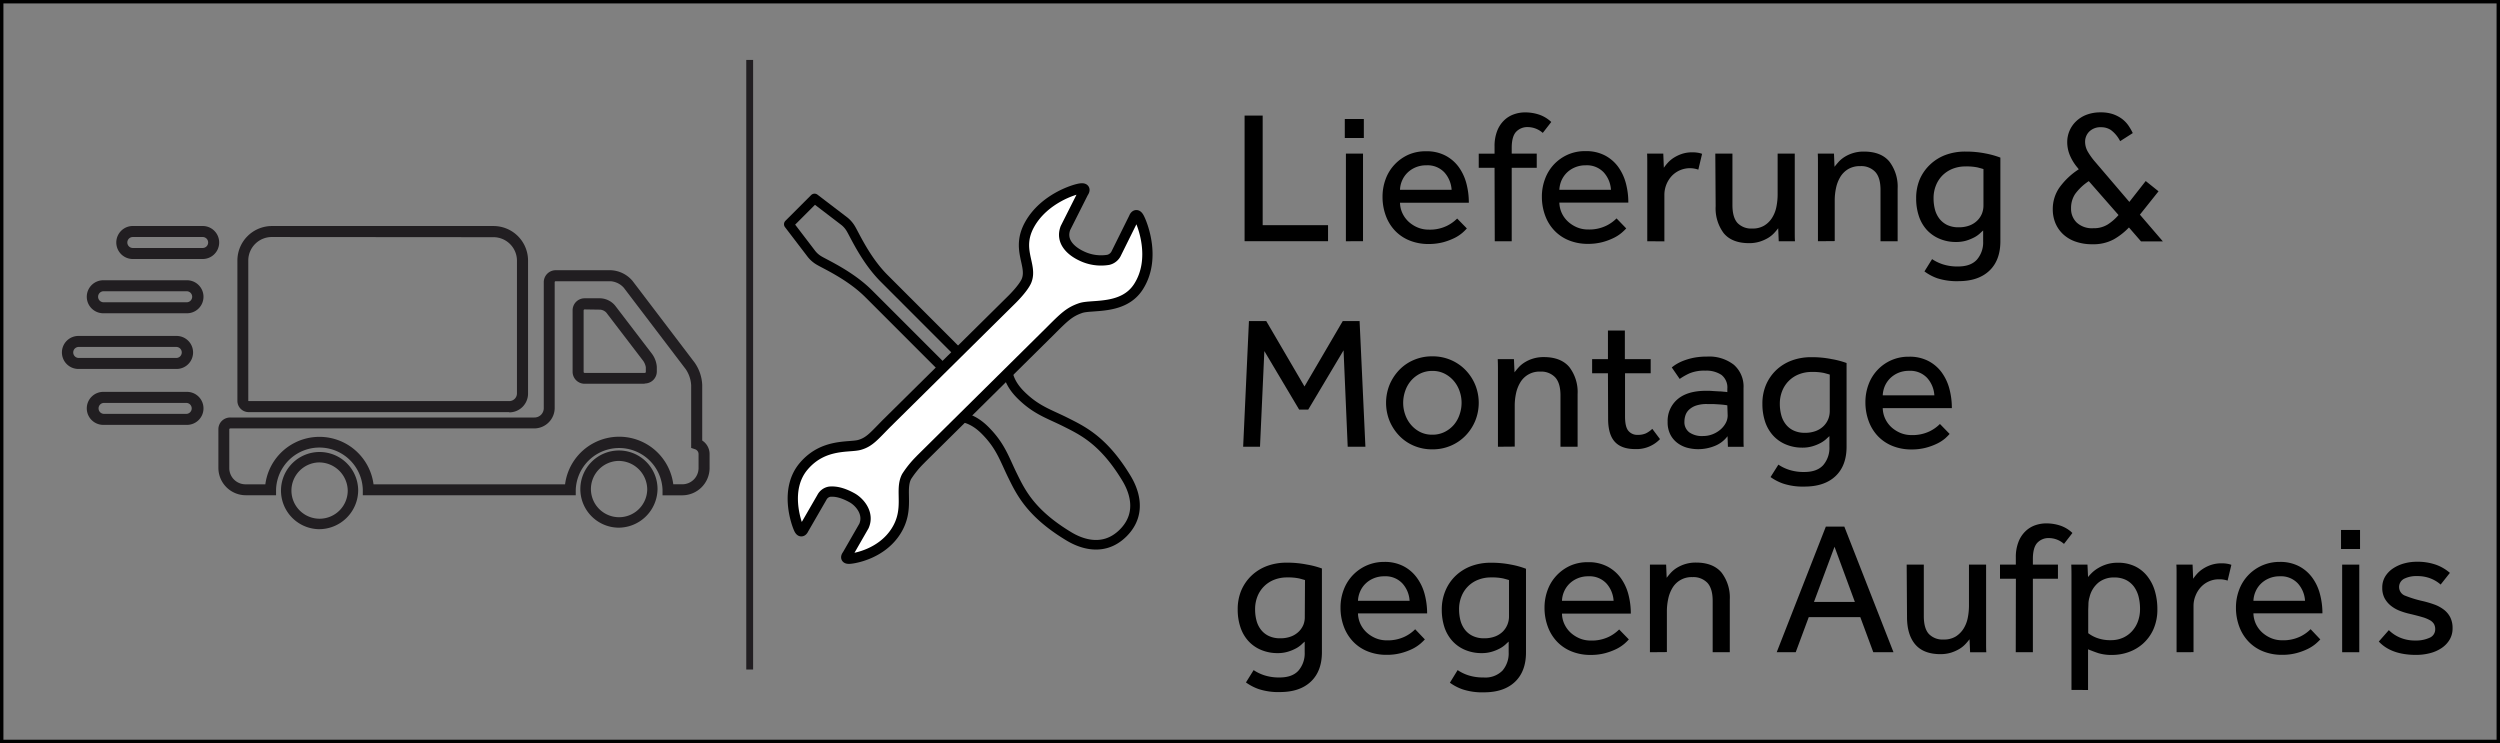 <svg id="Ebene_1" data-name="Ebene 1" xmlns="http://www.w3.org/2000/svg" xmlns:xlink="http://www.w3.org/1999/xlink" viewBox="0 0 730 217" width="730" height="217"><rect x="0" y="0" width="730" height="217" fill="#808080" stroke="none"/><defs><style>.cls-1,.cls-4,.cls-5,.cls-6,.cls-8{fill:none;}.cls-2{fill:#211e21;}.cls-3{clip-path:url(#clip-path);}.cls-4,.cls-5,.cls-8{stroke:#000;}.cls-5,.cls-8{stroke-linecap:round;stroke-linejoin:round;}.cls-5{stroke-width:2.8px;}.cls-6{stroke:#211e21;stroke-width:2px;}.cls-7{fill:#fff;}.cls-8{stroke-width:3px;}</style><clipPath id="clip-path" transform="translate(-31 -198)"><rect class="cls-1" x="31" y="198" width="730" height="217"/></clipPath></defs><path d="M394.42,231.75h5.28v32h19.09v4.68H394.42Z" transform="translate(-31 -198)"/><path d="M423.68,232.74h5.56v5.56h-5.56Zm.33,10.12H429v25.58H424Z" transform="translate(-31 -198)"/><path d="M459.32,264.7A14.16,14.16,0,0,1,458,266a11.25,11.25,0,0,1-2.28,1.49,18.41,18.41,0,0,1-3.3,1.24,16.71,16.71,0,0,1-4.32.52,14.51,14.51,0,0,1-5.44-1,12.05,12.05,0,0,1-4.24-2.81,12.64,12.64,0,0,1-2.72-4.34,15.73,15.73,0,0,1-1-5.61,14.64,14.64,0,0,1,.93-5.25,12.37,12.37,0,0,1,2.64-4.24,12.59,12.59,0,0,1,4-2.83,12.45,12.45,0,0,1,5.15-1,11.77,11.77,0,0,1,5.66,1.27,11.25,11.25,0,0,1,3.88,3.35,14.45,14.45,0,0,1,2.23,4.79,22,22,0,0,1,.71,5.61H439.8a7.58,7.58,0,0,0,.74,3.13,8,8,0,0,0,1.84,2.48,9.19,9.19,0,0,0,2.64,1.65,8.31,8.31,0,0,0,3.14.6,11.3,11.3,0,0,0,5.33-1.1,11.19,11.19,0,0,0,3-2.14Zm-4.45-11.28a8.36,8.36,0,0,0-2.09-5.06,6.74,6.74,0,0,0-5.28-2.09,7.83,7.83,0,0,0-3.17.61,7.57,7.57,0,0,0-2.39,1.59,7.23,7.23,0,0,0-1.54,2.28,7.39,7.39,0,0,0-.6,2.67Z" transform="translate(-31 -198)"/><path d="M467.41,247h-4.62v-4.13h4.62v-2.09a12.19,12.19,0,0,1,.74-4.48,8.57,8.57,0,0,1,2-3.11A7.8,7.8,0,0,1,473,231.4a9.65,9.65,0,0,1,3.36-.58,12.89,12.89,0,0,1,4,.63,9.69,9.69,0,0,1,3.61,2.17l-2.48,3.19a6.7,6.7,0,0,0-4.35-1.7,4.51,4.51,0,0,0-3.43,1.37q-1.29,1.38-1.29,4.73v1.65h7.31V247h-7.31v21.45h-4.95Z" transform="translate(-31 -198)"/><path d="M505.86,264.7a17.28,17.28,0,0,1-1.32,1.26,11.07,11.07,0,0,1-2.29,1.49,17.84,17.84,0,0,1-3.3,1.24,16.6,16.6,0,0,1-4.32.52,14.54,14.54,0,0,1-5.44-1,12,12,0,0,1-4.23-2.81,12.52,12.52,0,0,1-2.73-4.34,15.73,15.73,0,0,1-1-5.61,14.43,14.43,0,0,1,.94-5.25,12.5,12.5,0,0,1,2.63-4.24,12.63,12.63,0,0,1,4.05-2.83,12.4,12.4,0,0,1,5.14-1,11.81,11.81,0,0,1,5.67,1.27,11.31,11.31,0,0,1,3.87,3.35,14.45,14.45,0,0,1,2.23,4.79,21.57,21.57,0,0,1,.71,5.61H486.33a7.74,7.74,0,0,0,.74,3.13,7.82,7.82,0,0,0,1.85,2.48,9.14,9.14,0,0,0,2.63,1.65,8.31,8.31,0,0,0,3.14.6,11.38,11.38,0,0,0,5.34-1.1,11,11,0,0,0,3-2.14Zm-4.46-11.28a8.3,8.3,0,0,0-2.09-5.06,6.74,6.74,0,0,0-5.28-2.09,7.78,7.78,0,0,0-3.16.61,7.5,7.5,0,0,0-2.4,1.59,7.4,7.4,0,0,0-1.54,2.28,7.84,7.84,0,0,0-.6,2.67Z" transform="translate(-31 -198)"/><path d="M512,268.44v-23.1c0-.81,0-1.63-.05-2.48h4.73l.16,4.13a13.59,13.59,0,0,1,1.16-1.46,8.67,8.67,0,0,1,1.73-1.46,11.34,11.34,0,0,1,2.37-1.13,9.45,9.45,0,0,1,3.1-.46,9,9,0,0,1,1.52.11,6.59,6.59,0,0,1,1.29.33l-1.1,4.62a7.31,7.31,0,0,0-7.81,1.9A8.17,8.17,0,0,0,517,255v13.48Z" transform="translate(-31 -198)"/><path d="M531.87,242.86h5v15c0,2.42.5,4.17,1.48,5.25a5.53,5.53,0,0,0,4.29,1.62,6.51,6.51,0,0,0,3.55-.88,7,7,0,0,0,2.28-2.28,9.44,9.44,0,0,0,1.24-3.19,18.47,18.47,0,0,0,.36-3.66V242.86h5v23c0,.81,0,1.67.06,2.59h-4.74l-.16-3.8a16.83,16.83,0,0,1-1.21,1.43,8.19,8.19,0,0,1-1.76,1.41,11.76,11.76,0,0,1-2.42,1.07,10.38,10.38,0,0,1-3.13.44c-3.34,0-5.8-1-7.37-2.89a12.09,12.09,0,0,1-2.37-7.89Z" transform="translate(-31 -198)"/><path d="M561.84,268.44V245.5c0-.84,0-1.72-.05-2.64h4.73l.16,3.85c.33-.44.74-.92,1.21-1.46a8.57,8.57,0,0,1,1.76-1.45,10.39,10.39,0,0,1,5.61-1.54q5,0,7.43,2.91a12.06,12.06,0,0,1,2.42,7.92v15.35h-5v-15q0-3.58-1.54-5.25a5.61,5.61,0,0,0-4.35-1.68,6.65,6.65,0,0,0-3.57.88,6.72,6.72,0,0,0-2.28,2.28,10.35,10.35,0,0,0-1.24,3.19,17.1,17.1,0,0,0-.39,3.66v11.88Z" transform="translate(-31 -198)"/><path d="M595.17,273.66a12.51,12.51,0,0,0,3.11,1.51,13.65,13.65,0,0,0,4.48.64q3.69,0,5.5-2a7.69,7.69,0,0,0,1.82-5.33V265.3c-.26.22-.6.53-1,.91a7.88,7.88,0,0,1-1.59,1.1,13.42,13.42,0,0,1-2.29.94,10.31,10.31,0,0,1-3,.41,12.06,12.06,0,0,1-5-1,10.53,10.53,0,0,1-3.66-2.63,11.27,11.27,0,0,1-2.25-4,16,16,0,0,1-.77-5.09,14.18,14.18,0,0,1,1-5.47,13,13,0,0,1,3-4.35,13.35,13.35,0,0,1,4.53-2.86,16.43,16.43,0,0,1,5.89-1,28.94,28.94,0,0,1,5.83.55,25.55,25.55,0,0,1,4.34,1.21v24.42q0,5.55-3.21,8.6t-9,3.06a18.65,18.65,0,0,1-6.22-.85,14.15,14.15,0,0,1-3.74-2Zm15-26.29c-.33-.11-.89-.26-1.67-.47a15.61,15.61,0,0,0-3.55-.3,10,10,0,0,0-3.8.69,8.92,8.92,0,0,0-2.94,1.92,8.71,8.71,0,0,0-1.92,2.95,9.84,9.84,0,0,0-.69,3.74,13,13,0,0,0,.41,3.3,7.6,7.6,0,0,0,1.32,2.69,6.46,6.46,0,0,0,2.28,1.82,7.74,7.74,0,0,0,3.36.66,8.7,8.7,0,0,0,3.19-.55,6.5,6.5,0,0,0,2.25-1.46,6,6,0,0,0,1.32-2,6.31,6.31,0,0,0,.44-2.34Z" transform="translate(-31 -198)"/><path d="M652.65,264.42a19.32,19.32,0,0,1-4.43,3.47,12.47,12.47,0,0,1-6.24,1.43,14.45,14.45,0,0,1-5-.8,10.26,10.26,0,0,1-3.63-2.2,9.46,9.46,0,0,1-2.2-3.24,10.54,10.54,0,0,1-.74-3.94,11,11,0,0,1,1.87-6.27,20.89,20.89,0,0,1,5.72-5.44l-.66-.83a13.76,13.76,0,0,1-2-3.41,10,10,0,0,1-.71-3.74,8.38,8.38,0,0,1,2.56-6,9,9,0,0,1,3.05-1.93,11.3,11.3,0,0,1,4.12-.71,11.05,11.05,0,0,1,3.61.52,10,10,0,0,1,2.64,1.37,8.53,8.53,0,0,1,1.87,1.93,16.55,16.55,0,0,1,1.29,2.23l-3.69,2.36a9.2,9.2,0,0,0-2.72-3.27,5.12,5.12,0,0,0-2.72-.8,4.71,4.71,0,0,0-3.58,1.27,4.17,4.17,0,0,0-1.21,3,5.81,5.81,0,0,0,.8,2.89,19.4,19.4,0,0,0,2.12,2.94l10,11.71,4.78-6.1,3.74,3-5.44,6.82,6.71,7.81h-6.38Zm-11.72-13.53a15.27,15.27,0,0,0-4,3.77,7.42,7.42,0,0,0-1.18,4.21,5.59,5.59,0,0,0,1.65,4.12,6.55,6.55,0,0,0,4.84,1.65,7.66,7.66,0,0,0,4.26-1.12,14.66,14.66,0,0,0,3.11-2.73Z" transform="translate(-31 -198)"/><path d="M395.69,291.76h5.06l11.16,19.09,11.17-19.09H428l1.7,36.69h-5.17l-1.21-28.16L413,317.61h-2.64l-10.17-17.1-1.27,27.94H394Z" transform="translate(-31 -198)"/><path d="M449.26,329.21a13.49,13.49,0,0,1-5.45-1.07,12.79,12.79,0,0,1-4.26-2.94,14.07,14.07,0,0,1-2.81-4.32,14.15,14.15,0,0,1,0-10.5,14.07,14.07,0,0,1,2.81-4.32,12.79,12.79,0,0,1,4.26-2.94,13.49,13.49,0,0,1,5.45-1.07,13.34,13.34,0,0,1,5.39,1.07,13.12,13.12,0,0,1,4.29,2.94,13.77,13.77,0,0,1,2.83,4.32,14,14,0,0,1,0,10.5,13.77,13.77,0,0,1-2.83,4.32,13.12,13.12,0,0,1-4.29,2.94A13.34,13.34,0,0,1,449.26,329.21Zm0-4.28a7.87,7.87,0,0,0,3.57-.8,8.59,8.59,0,0,0,2.7-2.09,9,9,0,0,0,1.67-3,10.4,10.4,0,0,0,.58-3.44,10.18,10.18,0,0,0-.58-3.38,9.09,9.09,0,0,0-1.7-3,8.76,8.76,0,0,0-2.7-2.12,7.68,7.68,0,0,0-3.54-.79,7.91,7.91,0,0,0-3.58.79,8.58,8.58,0,0,0-2.69,2.09,9,9,0,0,0-1.68,3,10.4,10.4,0,0,0-.58,3.44,10.14,10.14,0,0,0,.58,3.41,9.15,9.15,0,0,0,1.7,3,8.62,8.62,0,0,0,2.7,2.12A7.73,7.73,0,0,0,449.26,324.93Z" transform="translate(-31 -198)"/><path d="M468.4,328.45V305.51q0-1.26-.06-2.64h4.73l.17,3.85c.33-.44.73-.93,1.21-1.46a8.06,8.06,0,0,1,1.76-1.45,10.17,10.17,0,0,1,2.44-1.1,10.38,10.38,0,0,1,3.17-.44c3.33,0,5.81,1,7.42,2.91a12,12,0,0,1,2.42,7.92v15.35h-5v-15q0-3.58-1.54-5.26a5.63,5.63,0,0,0-4.34-1.68,6.46,6.46,0,0,0-5.86,3.17,10.25,10.25,0,0,0-1.24,3.19,17.09,17.09,0,0,0-.38,3.66v11.88Z" transform="translate(-31 -198)"/><path d="M500.52,307H495.9v-4.13h4.62v-8.36h4.94v8.36H513V307h-7.49v12.59c0,2.05.33,3.47,1,4.24a3.34,3.34,0,0,0,2.72,1.15,5.67,5.67,0,0,0,2.37-.44,7.32,7.32,0,0,0,1.87-1.32l2.25,3a9.48,9.48,0,0,1-7.26,2.91q-4.06,0-6-2.2t-1.89-6.88Z" transform="translate(-31 -198)"/><path d="M535.44,325.37a8.58,8.58,0,0,1-3.77,2.86,12.9,12.9,0,0,1-4.81.93,12.57,12.57,0,0,1-3.16-.41,8.34,8.34,0,0,1-2.86-1.38,7.09,7.09,0,0,1-2.09-2.47,7.8,7.8,0,0,1-.8-3.71,8.28,8.28,0,0,1,2.89-6.61c1.92-1.64,4.7-2.47,8.33-2.47.59,0,1.21,0,1.87.06l1.87.11c.59,0,1.1.07,1.54.11a6.93,6.93,0,0,1,.93.11v-.94a4.68,4.68,0,0,0-1.73-4.1,8,8,0,0,0-4.7-1.23,11.13,11.13,0,0,0-4.62.79,18,18,0,0,0-2.86,1.63l-2.31-3.36a12.15,12.15,0,0,1,1.59-1.1,13.72,13.72,0,0,1,2.2-1,18.18,18.18,0,0,1,2.86-.77,20.25,20.25,0,0,1,3.69-.3,11.71,11.71,0,0,1,7.78,2.39,8.41,8.41,0,0,1,2.83,6.8v14.9c0,.88,0,1.63.06,2.26h-4.62Zm-.06-9a6.54,6.54,0,0,0-.85-.14c-.42-.06-.91-.1-1.46-.14l-1.76-.11c-.62,0-1.22,0-1.81,0a9.63,9.63,0,0,0-3.38.49,5.66,5.66,0,0,0-2,1.24,4,4,0,0,0-1,1.65,6,6,0,0,0-.27,1.73,3.71,3.71,0,0,0,1.43,3.16,6.43,6.43,0,0,0,4,1.07,7.54,7.54,0,0,0,2.72-.49,8,8,0,0,0,2.28-1.32,6.67,6.67,0,0,0,1.6-1.92,4.69,4.69,0,0,0,.6-2.26Z" transform="translate(-31 -198)"/><path d="M550.29,333.67a12.34,12.34,0,0,0,3.11,1.51,13.88,13.88,0,0,0,4.48.64q3.69,0,5.5-2a7.7,7.7,0,0,0,1.81-5.33v-3.14c-.25.22-.59.52-1,.91a8.74,8.74,0,0,1-1.6,1.1,12.26,12.26,0,0,1-2.28.93,10,10,0,0,1-3,.42,12.17,12.17,0,0,1-5-1,10.43,10.43,0,0,1-3.66-2.64,11.4,11.4,0,0,1-2.26-4,16.31,16.31,0,0,1-.77-5.09,14,14,0,0,1,1-5.47,13.07,13.07,0,0,1,2.94-4.35,13.34,13.34,0,0,1,4.54-2.86,16.2,16.2,0,0,1,5.88-1,28.87,28.87,0,0,1,5.83.55A25.42,25.42,0,0,1,570.2,304v24.42q0,5.55-3.22,8.6t-9.05,3.06a18.34,18.34,0,0,1-6.21-.86A14.29,14.29,0,0,1,548,337.3Zm15-26.29c-.33-.11-.89-.26-1.68-.47a15.55,15.55,0,0,0-3.55-.3,10,10,0,0,0-3.79.69,8.58,8.58,0,0,0-4.87,4.87,9.84,9.84,0,0,0-.69,3.74,12.53,12.53,0,0,0,.42,3.3,7.28,7.28,0,0,0,1.32,2.69,6.16,6.16,0,0,0,2.28,1.81,7.55,7.55,0,0,0,3.35.67,8.66,8.66,0,0,0,3.19-.55,6.54,6.54,0,0,0,2.26-1.46,6.06,6.06,0,0,0,1.32-2,6.42,6.42,0,0,0,.44-2.33Z" transform="translate(-31 -198)"/><path d="M600.29,324.71A16,16,0,0,1,599,326a11.11,11.11,0,0,1-2.28,1.49,17.86,17.86,0,0,1-3.3,1.23,16.19,16.19,0,0,1-4.32.52,14.51,14.51,0,0,1-5.44-1,12.14,12.14,0,0,1-4.24-2.81,12.64,12.64,0,0,1-2.72-4.34,15.74,15.74,0,0,1-1-5.62,14.68,14.68,0,0,1,.93-5.25,12.4,12.4,0,0,1,6.69-7.06,12.4,12.4,0,0,1,5.14-1,11.74,11.74,0,0,1,5.66,1.27,11.25,11.25,0,0,1,3.88,3.35,14.4,14.4,0,0,1,2.23,4.78,21.7,21.7,0,0,1,.71,5.62H580.76a7.74,7.74,0,0,0,.74,3.13,8.06,8.06,0,0,0,1.84,2.48,9.33,9.33,0,0,0,2.64,1.65,8.31,8.31,0,0,0,3.14.6,11.5,11.5,0,0,0,5.34-1.1,11,11,0,0,0,3-2.14Zm-4.46-11.28a8.28,8.28,0,0,0-2.09-5.06,6.74,6.74,0,0,0-5.28-2.09,8,8,0,0,0-3.16.6,7.7,7.7,0,0,0-2.4,1.6,7.4,7.4,0,0,0-1.54,2.28,7.73,7.73,0,0,0-.6,2.67Z" transform="translate(-31 -198)"/><path d="M397.06,393.67a12.51,12.51,0,0,0,3.11,1.51,13.92,13.92,0,0,0,4.48.64q3.69,0,5.5-2a7.71,7.71,0,0,0,1.82-5.33v-3.14c-.26.22-.6.52-1,.91a8.1,8.1,0,0,1-1.6,1.1,12.26,12.26,0,0,1-2.28.93,10,10,0,0,1-3,.42,12.22,12.22,0,0,1-5-1,10.43,10.43,0,0,1-3.66-2.64,11.23,11.23,0,0,1-2.25-4,16,16,0,0,1-.77-5.09,14.18,14.18,0,0,1,1-5.47,13,13,0,0,1,2.95-4.35,13.35,13.35,0,0,1,4.53-2.86,16.22,16.22,0,0,1,5.89-1,28.94,28.94,0,0,1,5.83.55A24.65,24.65,0,0,1,417,364v24.42q0,5.55-3.22,8.6t-9,3.06a18.36,18.36,0,0,1-6.22-.86,14.45,14.45,0,0,1-3.74-1.95Zm15-26.29c-.33-.11-.89-.26-1.68-.47a15.45,15.45,0,0,0-3.54-.3,10,10,0,0,0-3.8.69,8.58,8.58,0,0,0-4.87,4.87,10,10,0,0,0-.68,3.74,12.54,12.54,0,0,0,.41,3.3,7.28,7.28,0,0,0,1.32,2.69,6.24,6.24,0,0,0,2.28,1.81,7.6,7.6,0,0,0,3.36.67,8.7,8.7,0,0,0,3.19-.55,6.59,6.59,0,0,0,2.25-1.46,6.06,6.06,0,0,0,1.32-2A6.22,6.22,0,0,0,412,378Z" transform="translate(-31 -198)"/><path d="M447.06,384.71a17.28,17.28,0,0,1-1.32,1.26,11.69,11.69,0,0,1-2.28,1.49,18.26,18.26,0,0,1-3.31,1.23,16.16,16.16,0,0,1-4.31.52,14.56,14.56,0,0,1-5.45-1,12,12,0,0,1-4.23-2.81,12.67,12.67,0,0,1-2.73-4.34,15.74,15.74,0,0,1-1-5.62,14.47,14.47,0,0,1,.94-5.25,12.48,12.48,0,0,1,11.82-8.11,11.81,11.81,0,0,1,5.67,1.27,11.22,11.22,0,0,1,3.87,3.35A14.2,14.2,0,0,1,447,371.5a21.7,21.7,0,0,1,.72,5.62H427.53a7.91,7.91,0,0,0,.74,3.13,8.09,8.09,0,0,0,1.85,2.48,9.19,9.19,0,0,0,2.64,1.65,8.26,8.26,0,0,0,3.13.6,11.47,11.47,0,0,0,5.34-1.1,11,11,0,0,0,3-2.14Zm-4.46-11.28a8.22,8.22,0,0,0-2.09-5.06,6.72,6.72,0,0,0-5.28-2.09,7.78,7.78,0,0,0-3.16.61,7.46,7.46,0,0,0-2.39,1.59,7.07,7.07,0,0,0-1.54,2.28,7.52,7.52,0,0,0-.61,2.67Z" transform="translate(-31 -198)"/><path d="M456.63,393.67a12.26,12.26,0,0,0,3.1,1.51,14,14,0,0,0,4.49.64,7,7,0,0,0,5.5-2,7.7,7.7,0,0,0,1.81-5.33v-3.14c-.26.22-.59.52-1,.91a8.31,8.31,0,0,1-1.59,1.1,12.26,12.26,0,0,1-2.28.93,10,10,0,0,1-3,.42,12.22,12.22,0,0,1-5-1,10.48,10.48,0,0,1-3.65-2.64,11.25,11.25,0,0,1-2.26-4A16.31,16.31,0,0,1,452,376a14,14,0,0,1,1.05-5.47,12.78,12.78,0,0,1,2.94-4.35,13.4,13.4,0,0,1,4.54-2.86,16.2,16.2,0,0,1,5.88-1,28.94,28.94,0,0,1,5.83.55,24.54,24.54,0,0,1,4.35,1.21v24.42c0,3.7-1.08,6.57-3.22,8.6s-5.16,3.06-9.05,3.06a18.34,18.34,0,0,1-6.21-.86,14.29,14.29,0,0,1-3.74-1.95Zm15-26.29c-.33-.11-.89-.26-1.68-.47a15.55,15.55,0,0,0-3.55-.3,10,10,0,0,0-3.79.69,8.51,8.51,0,0,0-4.87,4.87,9.84,9.84,0,0,0-.69,3.74,13,13,0,0,0,.41,3.3,7.6,7.6,0,0,0,1.32,2.69,6.27,6.27,0,0,0,2.29,1.81,7.52,7.52,0,0,0,3.35.67,8.7,8.7,0,0,0,3.19-.55,6.54,6.54,0,0,0,2.26-1.46,6.23,6.23,0,0,0,1.76-4.37Z" transform="translate(-31 -198)"/><path d="M506.62,384.71A14.16,14.16,0,0,1,505.3,386a11.69,11.69,0,0,1-2.28,1.49,18.43,18.43,0,0,1-3.3,1.23,16.29,16.29,0,0,1-4.32.52,14.51,14.51,0,0,1-5.44-1,12.05,12.05,0,0,1-4.24-2.81,12.64,12.64,0,0,1-2.72-4.34,15.74,15.74,0,0,1-1-5.62,14.68,14.68,0,0,1,.93-5.25,12.42,12.42,0,0,1,2.64-4.23,12.59,12.59,0,0,1,4-2.83,12.45,12.45,0,0,1,5.15-1,11.77,11.77,0,0,1,5.66,1.27,11.25,11.25,0,0,1,3.88,3.35,14.4,14.4,0,0,1,2.23,4.78,22.14,22.14,0,0,1,.71,5.62H487.1a7.58,7.58,0,0,0,.74,3.13,8.06,8.06,0,0,0,1.84,2.48,9.19,9.19,0,0,0,2.64,1.65,8.31,8.31,0,0,0,3.14.6,11.43,11.43,0,0,0,5.33-1.1,11.19,11.19,0,0,0,3-2.14Zm-4.45-11.28a8.33,8.33,0,0,0-2.09-5.06,6.74,6.74,0,0,0-5.28-2.09,7.83,7.83,0,0,0-3.17.61,7.57,7.57,0,0,0-2.39,1.59,7.23,7.23,0,0,0-1.54,2.28,7.3,7.3,0,0,0-.6,2.67Z" transform="translate(-31 -198)"/><path d="M512.78,388.45V365.51c0-.84,0-1.72,0-2.64h4.73l.16,3.85c.33-.44.73-.93,1.21-1.46a8.31,8.31,0,0,1,1.76-1.45,10.39,10.39,0,0,1,5.61-1.54c3.34,0,5.81,1,7.43,2.91a12,12,0,0,1,2.42,7.92v15.35H531.1v-15c0-2.39-.52-4.14-1.54-5.26a5.64,5.64,0,0,0-4.35-1.67,6.46,6.46,0,0,0-5.86,3.16,10.24,10.24,0,0,0-1.23,3.19,17.1,17.1,0,0,0-.39,3.66v11.88Z" transform="translate(-31 -198)"/><path d="M564.15,351.76h5.39l14.36,36.69H578l-3.79-10.24H559.15l-3.8,10.24H549.8Zm8.47,22-5.94-16.11-6,16.11Z" transform="translate(-31 -198)"/><path d="M587.75,362.87h5v15q0,3.63,1.48,5.25a5.53,5.53,0,0,0,4.29,1.62,6.56,6.56,0,0,0,3.55-.88,7.3,7.3,0,0,0,2.28-2.28,9.44,9.44,0,0,0,1.24-3.19,18.47,18.47,0,0,0,.35-3.66V362.87h5v23c0,.81,0,1.67.06,2.59h-4.73l-.17-3.8a16.83,16.83,0,0,1-1.21,1.43,8.09,8.09,0,0,1-1.75,1.4,12,12,0,0,1-2.42,1.08,10.45,10.45,0,0,1-3.14.44c-3.34,0-5.79-1-7.37-2.89s-2.36-4.56-2.36-7.9Z" transform="translate(-31 -198)"/><path d="M619.64,367H615v-4.13h4.62v-2.09a12.15,12.15,0,0,1,.75-4.48,8.57,8.57,0,0,1,2-3.11,7.82,7.82,0,0,1,2.83-1.79,9.87,9.87,0,0,1,3.35-.57,12.9,12.9,0,0,1,4,.63,9.52,9.52,0,0,1,3.6,2.17l-2.47,3.19a6.65,6.65,0,0,0-4.35-1.7,4.46,4.46,0,0,0-3.43,1.37c-.86.92-1.3,2.49-1.3,4.73v1.65h7.32V367h-7.32v21.45h-5Z" transform="translate(-31 -198)"/><path d="M635.87,399.45V365.51q0-1.26-.06-2.64h4.73l.17,3.63a12.69,12.69,0,0,1,1.1-1.21,9.54,9.54,0,0,1,1.79-1.37,11.56,11.56,0,0,1,2.5-1.13,10.64,10.64,0,0,1,3.3-.47,11.29,11.29,0,0,1,5.14,1.1,10.23,10.23,0,0,1,3.6,3,12.67,12.67,0,0,1,2.12,4.29,18.55,18.55,0,0,1,.69,5.11,14.17,14.17,0,0,1-1.18,6,12.46,12.46,0,0,1-3.08,4.18,12.64,12.64,0,0,1-4.24,2.45,14.21,14.21,0,0,1-4.59.79,13.37,13.37,0,0,1-4.15-.52c-1.05-.35-2-.72-3-1.12v11.88Zm4.89-16.56a9.84,9.84,0,0,0,2.53,1.38,11.2,11.2,0,0,0,4.13.66,8.46,8.46,0,0,0,3.44-.69,7.87,7.87,0,0,0,2.69-1.93,8.55,8.55,0,0,0,1.73-2.88,10.34,10.34,0,0,0,.61-3.64,14.68,14.68,0,0,0-.41-3.51,8.66,8.66,0,0,0-1.32-2.92,6.71,6.71,0,0,0-2.34-2,7.64,7.64,0,0,0-3.52-.74,7.13,7.13,0,0,0-4.51,1.46,7.77,7.77,0,0,0-2.64,4.26,7.62,7.62,0,0,0-.33,1.9c0,.68-.06,1.38-.06,2.12Z" transform="translate(-31 -198)"/><path d="M666.56,388.45v-23.1c0-.81,0-1.64-.06-2.48h4.73l.17,4.13a13.38,13.38,0,0,1,1.15-1.46,8.74,8.74,0,0,1,1.74-1.46,10.56,10.56,0,0,1,2.36-1.13,9.56,9.56,0,0,1,3.11-.46,8.85,8.85,0,0,1,1.51.11,6.41,6.41,0,0,1,1.29.33l-1.1,4.61a7.21,7.21,0,0,0-2.53-.38,7,7,0,0,0-2.94.61,7.11,7.11,0,0,0-2.34,1.67,8.05,8.05,0,0,0-1.56,2.51,7.88,7.88,0,0,0-.58,3v13.48Z" transform="translate(-31 -198)"/><path d="M708.53,384.71a17.28,17.28,0,0,1-1.32,1.26,11.49,11.49,0,0,1-2.29,1.49,17.86,17.86,0,0,1-3.3,1.23,16.16,16.16,0,0,1-4.31.52,14.56,14.56,0,0,1-5.45-1,12,12,0,0,1-4.23-2.81,12.67,12.67,0,0,1-2.73-4.34,15.74,15.74,0,0,1-1-5.62,14.47,14.47,0,0,1,.94-5.25,12.48,12.48,0,0,1,11.82-8.11,11.81,11.81,0,0,1,5.67,1.27,11.22,11.22,0,0,1,3.87,3.35,14.2,14.2,0,0,1,2.23,4.78,21.7,21.7,0,0,1,.72,5.62H689a7.91,7.91,0,0,0,.74,3.13,8.09,8.09,0,0,0,1.85,2.48,9.19,9.19,0,0,0,2.64,1.65,8.26,8.26,0,0,0,3.13.6,11.47,11.47,0,0,0,5.34-1.1,11,11,0,0,0,3-2.14Zm-4.46-11.28a8.28,8.28,0,0,0-2.09-5.06,6.72,6.72,0,0,0-5.28-2.09,7.78,7.78,0,0,0-3.16.61,7.46,7.46,0,0,0-2.39,1.59,7.07,7.07,0,0,0-1.54,2.28,7.52,7.52,0,0,0-.61,2.67Z" transform="translate(-31 -198)"/><path d="M714.58,352.75h5.55v5.56h-5.55Zm.33,10.12h5v25.58h-5Z" transform="translate(-31 -198)"/><path d="M728.54,382a10.36,10.36,0,0,0,3.31,2.2,11.18,11.18,0,0,0,4.45.83,9.5,9.5,0,0,0,4.13-.8,2.63,2.63,0,0,0,1.65-2.5,3,3,0,0,0-.36-1.52,3.16,3.16,0,0,0-1.21-1.12,10.14,10.14,0,0,0-2.26-.91c-.93-.28-2.1-.58-3.49-.91a21,21,0,0,1-2.94-.88,9.76,9.76,0,0,1-2.61-1.46,7.24,7.24,0,0,1-1.88-2.2,6.37,6.37,0,0,1-.71-3.1,6.19,6.19,0,0,1,.85-3.28,7.65,7.65,0,0,1,2.28-2.36,11.11,11.11,0,0,1,3.22-1.46,13.86,13.86,0,0,1,3.72-.5,16.28,16.28,0,0,1,5.58.86,12.86,12.86,0,0,1,4.1,2.39l-2.7,3.41a9.82,9.82,0,0,0-2.89-1.76,10.45,10.45,0,0,0-4-.71A7.89,7.89,0,0,0,733,367a2.71,2.71,0,0,0,.46,5,32.49,32.49,0,0,0,5,1.52,30.75,30.75,0,0,1,3.38,1,10.33,10.33,0,0,1,2.75,1.49,6.57,6.57,0,0,1,1.87,2.22,6.87,6.87,0,0,1,.69,3.2,6.38,6.38,0,0,1-.88,3.38,7.69,7.69,0,0,1-2.37,2.45,10.92,10.92,0,0,1-3.4,1.48,16.16,16.16,0,0,1-4,.49q-7.26,0-10.89-3.9Z" transform="translate(-31 -198)"/><path class="cls-2" d="M179.68,318.34H103.63a3.29,3.29,0,0,1-3.31-3.27V274a10.09,10.09,0,0,1,10.18-10H175a10.09,10.09,0,0,1,10.19,10v39a5.48,5.48,0,0,1-5.52,5.41ZM110.5,267.21a6.87,6.87,0,0,0-7,6.74v41.12l.1.05h76.05a2.25,2.25,0,0,0,2.3-2.19V274a6.87,6.87,0,0,0-7-6.74Z" transform="translate(-31 -198)"/><path class="cls-2" d="M230.14,342.63h-5.68V341a12.68,12.68,0,0,0-25.34,0v1.61H136.94V341a12.67,12.67,0,0,0-25.33,0v1.61h-8.84a8,8,0,0,1-8-7.86V323.35a3.43,3.43,0,0,1,1-2.44,3.52,3.52,0,0,1,2.51-1H187a2.72,2.72,0,0,0,2.78-2.66V280.37a3.5,3.5,0,0,1,3.53-3.47h16a8.8,8.8,0,0,1,6.4,3.14l18.11,23.82a12.24,12.24,0,0,1,2.23,6.61l0,16.17a4.69,4.69,0,0,1,2.15,3.93v4.2a8,8,0,0,1-8.05,7.86Zm-2.55-3.22h2.55a4.75,4.75,0,0,0,4.84-4.64v-4.2a1.51,1.51,0,0,0-1.07-1.41l-1.09-.37V310.47a9.22,9.22,0,0,0-1.58-4.66L213.13,282a5.75,5.75,0,0,0-3.85-1.88h-16a.29.29,0,0,0-.31.26v36.84a6,6,0,0,1-6,5.88H98.27a.34.34,0,0,0-.24.09.25.25,0,0,0-.08.17v11.42a4.74,4.74,0,0,0,4.82,4.64h5.71a15.93,15.93,0,0,1,31.59,0H196a15.93,15.93,0,0,1,31.6,0Zm-8.33-29.35H201.74a3.51,3.51,0,0,1-3.54-3.48v-18a3.51,3.51,0,0,1,3.54-3.48h4.52a5.91,5.91,0,0,1,4.36,2.14l10.7,14a7.34,7.34,0,0,1,1.47,3.87v1.39a3.51,3.51,0,0,1-3.53,3.48Zm-17.52-21.71a.3.3,0,0,0-.32.27v18a.3.3,0,0,0,.32.27h17.52a.3.3,0,0,0,.32-.27v-1.39a4.51,4.51,0,0,0-.82-1.93l-10.7-14a2.79,2.79,0,0,0-1.8-.88Z" transform="translate(-31 -198)"/><path class="cls-2" d="M211.5,352.08A11.27,11.27,0,1,1,223,340.81a11.42,11.42,0,0,1-11.54,11.27Zm0-19.49a8.22,8.22,0,1,0,8.49,8.22,8.37,8.37,0,0,0-8.49-8.22Z" transform="translate(-31 -198)"/><path class="cls-2" d="M124.05,352.52a11.27,11.27,0,1,1,11.54-11.27,11.42,11.42,0,0,1-11.54,11.27Zm0-19.49a8.22,8.22,0,1,0,8.49,8.22,8.37,8.37,0,0,0-8.49-8.22Z" transform="translate(-31 -198)"/><path class="cls-2" d="M82.34,305.73H54.12a4.82,4.82,0,1,1,0-9.63H82.34a4.82,4.82,0,1,1,0,9.63Zm-28.22-6.42a1.61,1.61,0,1,0,0,3.21H82.34a1.61,1.61,0,1,0,0-3.21Z" transform="translate(-31 -198)"/><path class="cls-2" d="M90.18,273.63H69.78a4.82,4.82,0,1,1,0-9.64h20.4a4.82,4.82,0,1,1,0,9.64Zm-20.4-6.42a1.6,1.6,0,1,0,0,3.2h20.4a1.6,1.6,0,1,0,0-3.2Z" transform="translate(-31 -198)"/><path class="cls-2" d="M85.38,322.06h-24a4.82,4.82,0,1,1,0-9.63h24a4.82,4.82,0,1,1,0,9.63Zm-24-6.41a1.6,1.6,0,1,0,0,3.2h24a1.6,1.6,0,1,0,0-3.2Z" transform="translate(-31 -198)"/><path class="cls-2" d="M85.38,289.47h-24a4.82,4.82,0,1,1,0-9.63h24a4.82,4.82,0,1,1,0,9.63Zm-24-6.42a1.61,1.61,0,1,0,0,3.21h24a1.61,1.61,0,1,0,0-3.21Z" transform="translate(-31 -198)"/><g class="cls-3"><polygon class="cls-4" points="0.5 0.5 0.5 216.5 729.5 216.5 729.5 0.5 0.5 0.5 0.5 0.5"/></g><path class="cls-5" d="M307.78,306.9l-23.12-23.12c-5.51-5.5-12.91-8.7-14.67-9.82a8,8,0,0,1-2-1.77l-6.66-8.72,7.52-7.52,8.72,6.66a8,8,0,0,1,1.77,2c1.12,1.76,4.32,9.16,9.83,14.67l23.11,23.12-4.48,4.48Zm13.64-6.73c1.55-1.55,3.85-.13,3.7,3.37,0,1.15-.68,5.14,3.89,9.71s8.35,5.59,13.27,8.07,11.05,5.37,17.7,16.42c1.58,2.63,5.1,9.76-1,15.87s-13.24,2.59-15.87,1c-11.05-6.66-14-12.78-16.42-17.7s-3.49-8.69-8.07-13.27-8.56-3.94-9.71-3.89c-3.5.14-4.92-2.15-3.37-3.7l15.89-15.89Z" transform="translate(-31 -198)"/><line class="cls-6" x1="218.91" y1="17.5" x2="218.91" y2="195.5"/><path class="cls-7" d="M299.78,332.16l37.87-37.47c4.11-4.11,5.6-5.6,8.89-6.73s12.42.62,16.84-6.16c5.33-8.2,1.18-18.44.25-20.19s-1.54,0-1.54,0L357,271.88a3.45,3.45,0,0,1-2.41,2,13.09,13.09,0,0,1-7.86-1.18c-2.68-1.27-6.16-4-4.62-8.11l5.23-10.38s1.08-1.39-.76-1.18S335.91,256,331.7,263.46s1,12-1,16.64c-1,2.21-4.21,5.34-4.21,5.34l-36.41,36c-3.75,3.75-5.09,5.62-8.1,6.47s-10.53-.54-16.28,6.21-2.16,16.67-1.42,18.28,1.38.08,1.38.08l5.33-9.23a3.12,3.12,0,0,1,2.27-1.68c1.54-.14,3.59.16,6.5,1.76,2.34,1.28,5.11,4.65,3.51,8.26l-4.86,8.46s-1,1.19.63,1.1,9.39-1.47,13.56-8,1-11.89,3.13-16a28.86,28.86,0,0,1,4.08-5Z" transform="translate(-31 -198)"/><path class="cls-8" d="M299.78,332.16l37.87-37.47c4.11-4.11,5.6-5.6,8.89-6.73s12.42.62,16.84-6.16c5.33-8.2,1.18-18.44.25-20.19s-1.54,0-1.54,0L357,271.88a3.45,3.45,0,0,1-2.41,2,13.09,13.09,0,0,1-7.86-1.18c-2.68-1.27-6.16-4-4.62-8.11l5.23-10.38s1.08-1.39-.76-1.18S335.91,256,331.7,263.46s1,12-1,16.64c-1,2.21-4.21,5.34-4.21,5.34l-36.41,36c-3.75,3.75-5.09,5.62-8.1,6.47s-10.53-.54-16.28,6.21-2.16,16.67-1.42,18.28,1.38.08,1.38.08l5.33-9.23a3.12,3.12,0,0,1,2.27-1.68c1.54-.14,3.59.16,6.5,1.76,2.34,1.28,5.11,4.65,3.51,8.26l-4.86,8.46s-1,1.19.63,1.1,9.39-1.47,13.56-8,1-11.89,3.13-16a28.86,28.86,0,0,1,4.08-5Z" transform="translate(-31 -198)"/></svg>
